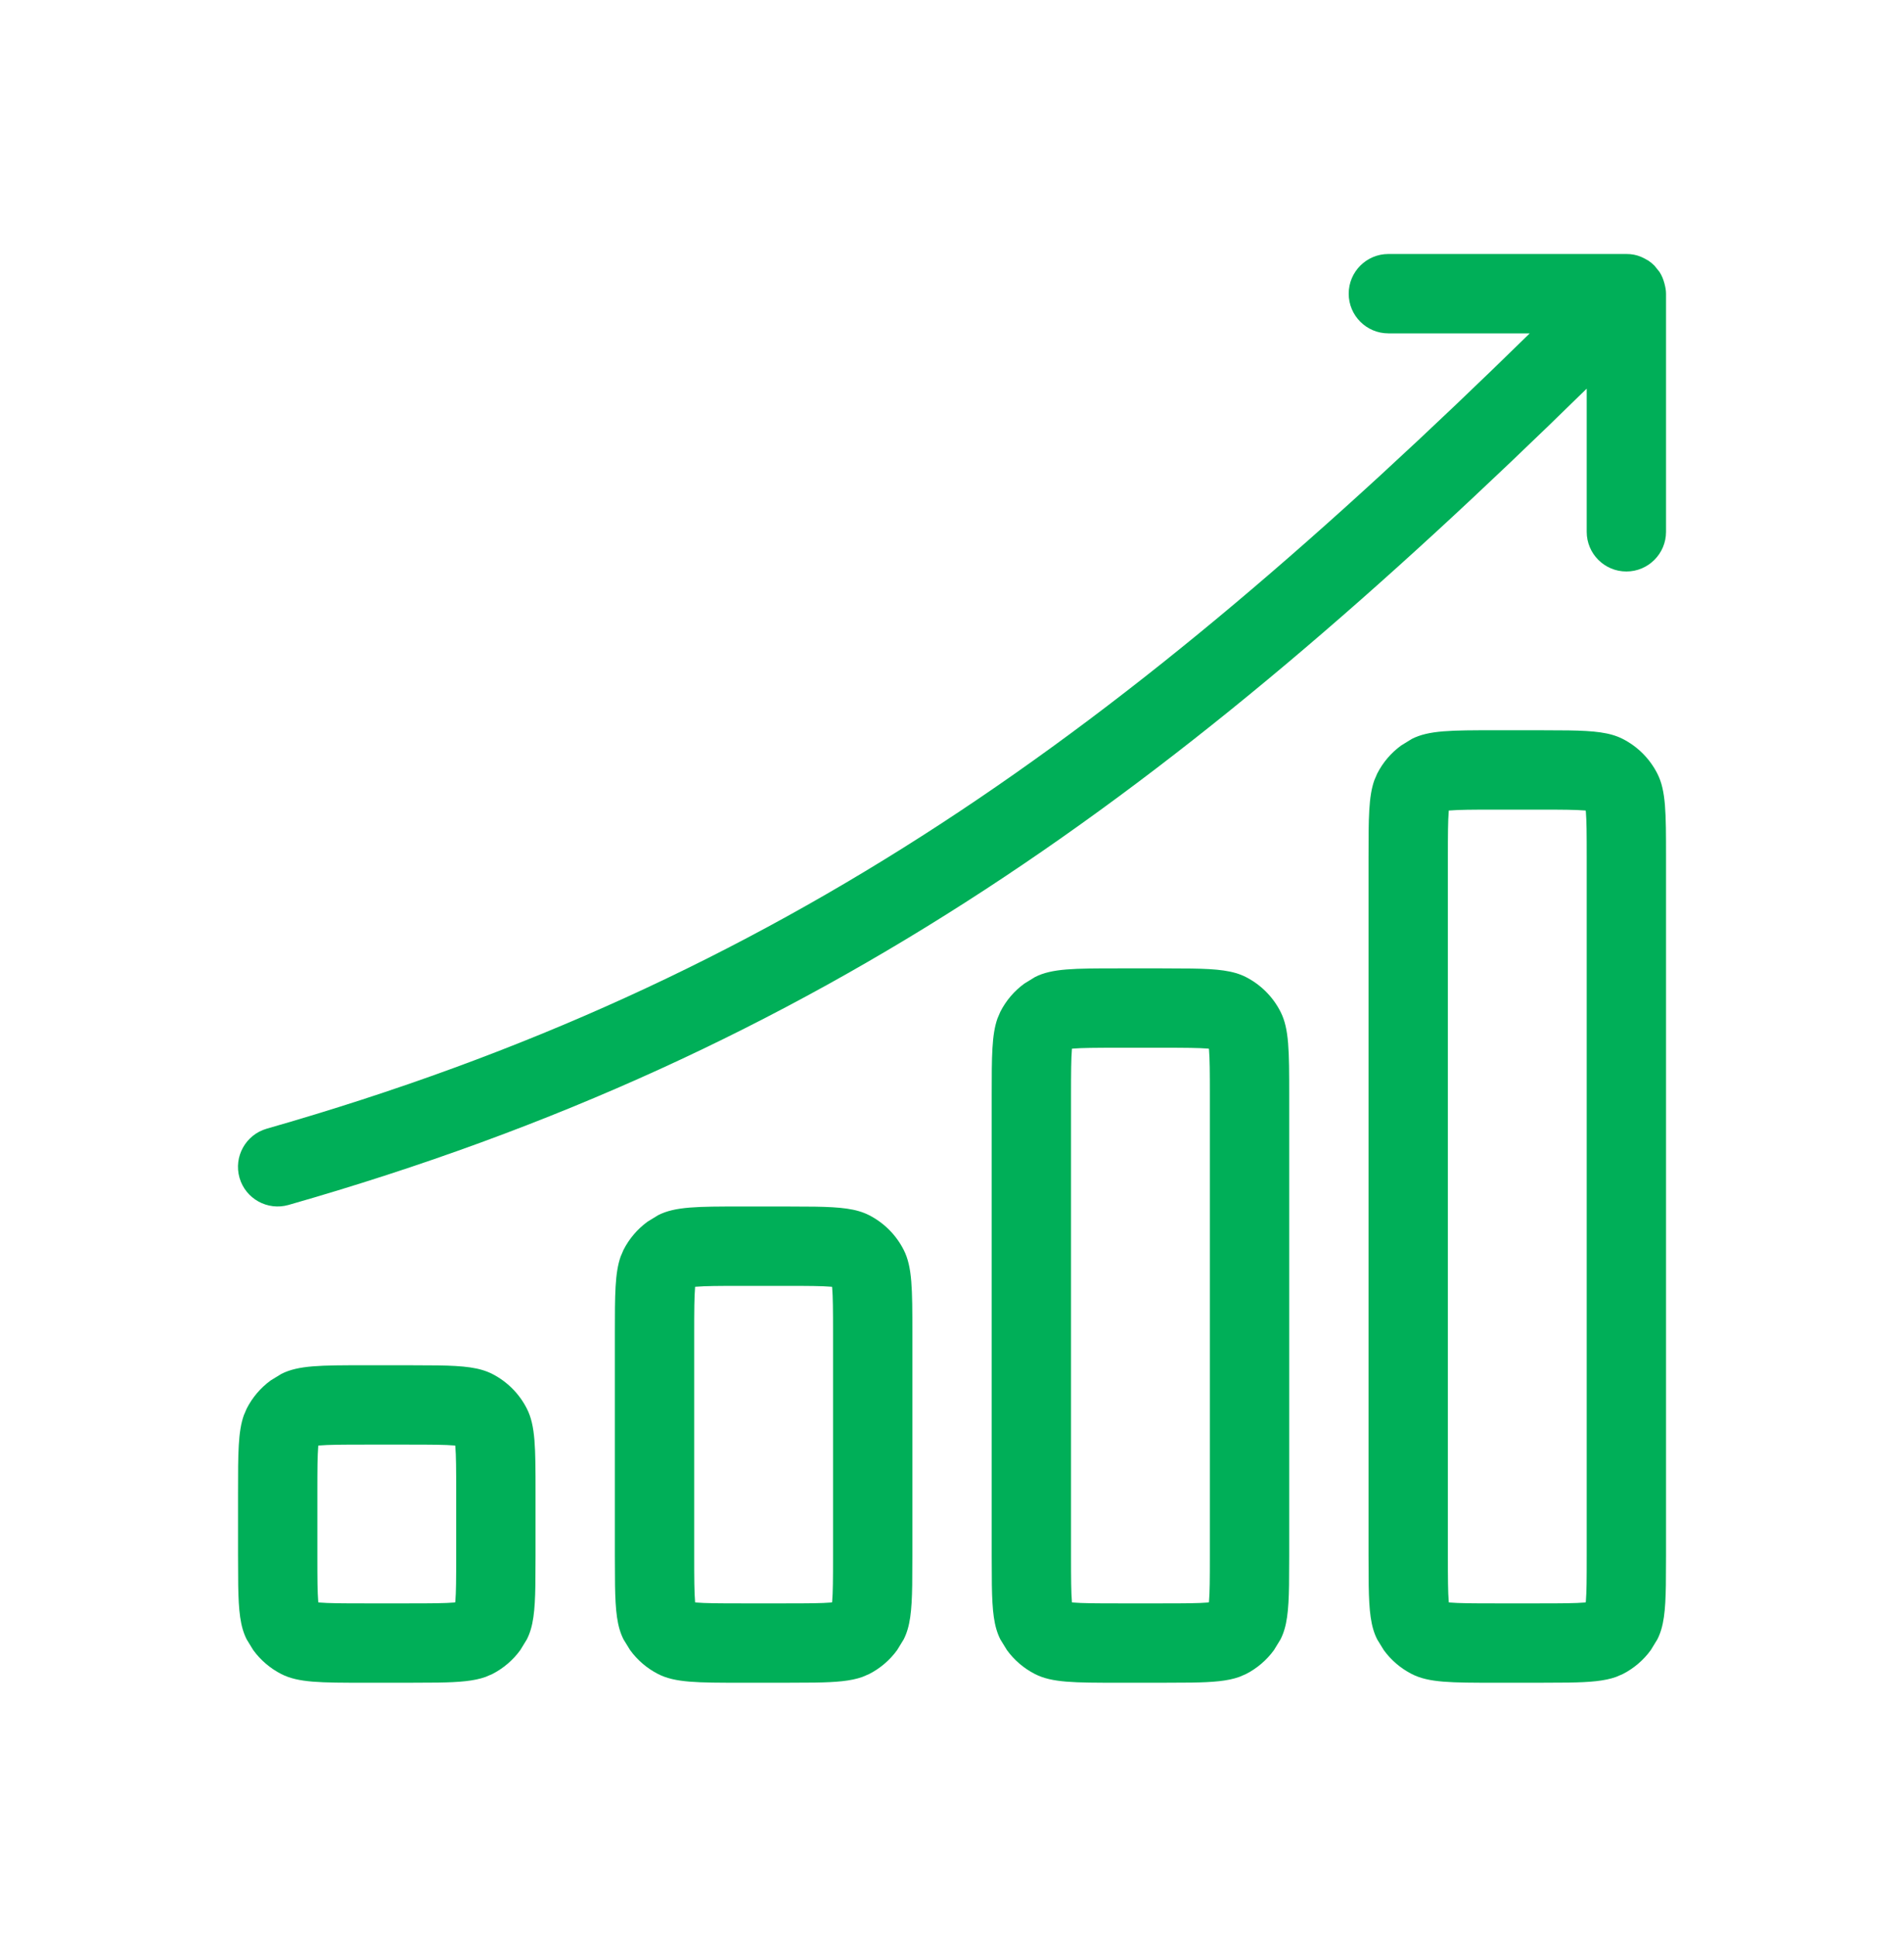 <svg width="60" height="61" viewBox="0 0 60 61" fill="none" xmlns="http://www.w3.org/2000/svg">
<path fill-rule="evenodd" clip-rule="evenodd" d="M13.802 43.005C14.615 43.018 15.11 43.069 15.511 43.273C15.981 43.513 16.363 43.895 16.602 44.365C16.875 44.899 16.876 45.6 16.876 46.999V49.001L16.871 49.926C16.858 50.739 16.807 51.234 16.602 51.635L16.397 51.97C16.167 52.287 15.864 52.547 15.511 52.727L15.301 52.817C14.936 52.947 14.479 52.984 13.802 52.995L12.877 53H11.5C10.101 53 9.4 52.999 8.866 52.727C8.513 52.547 8.21 52.287 7.979 51.97L7.774 51.635C7.57 51.234 7.519 50.739 7.506 49.926L7.501 49.001V46.999C7.501 45.775 7.502 45.086 7.684 44.575L7.774 44.365C7.954 44.012 8.214 43.709 8.531 43.478L8.866 43.273C9.4 43.001 10.101 43 11.5 43H12.877L13.802 43.005ZM11.5 45.5C10.76 45.5 10.353 45.503 10.062 45.527C10.051 45.528 10.04 45.528 10.03 45.529C10.029 45.539 10.029 45.55 10.028 45.561C10.004 45.852 10.001 46.258 10.001 46.999V49.001C10.001 49.742 10.004 50.148 10.028 50.439C10.029 50.449 10.029 50.459 10.03 50.468C10.04 50.469 10.051 50.472 10.062 50.473C10.353 50.497 10.76 50.5 11.5 50.5H12.877C13.617 50.5 14.024 50.497 14.315 50.473C14.325 50.472 14.335 50.469 14.344 50.468C14.345 50.459 14.348 50.449 14.349 50.439C14.373 50.148 14.376 49.742 14.376 49.001V46.999C14.376 46.258 14.373 45.852 14.349 45.561C14.348 45.55 14.345 45.539 14.344 45.529C14.335 45.529 14.325 45.528 14.315 45.527C14.024 45.503 13.617 45.5 12.877 45.5H11.5Z" fill="#00AF58"/>
<path fill-rule="evenodd" clip-rule="evenodd" d="M25.677 38.005C26.49 38.018 26.985 38.069 27.386 38.273C27.856 38.513 28.238 38.895 28.477 39.365C28.75 39.899 28.751 40.6 28.751 41.999V49.001L28.746 49.926C28.733 50.739 28.682 51.234 28.477 51.635L28.272 51.97C28.042 52.287 27.739 52.547 27.386 52.727L27.176 52.817C26.811 52.947 26.355 52.984 25.677 52.995L24.752 53H23.375C21.976 53 21.275 52.999 20.741 52.727C20.388 52.547 20.085 52.287 19.855 51.97L19.649 51.635C19.445 51.234 19.394 50.739 19.381 49.926L19.376 49.001V41.999C19.376 40.775 19.377 40.086 19.559 39.575L19.649 39.365C19.829 39.012 20.089 38.709 20.406 38.478L20.741 38.273C21.275 38.001 21.976 38 23.375 38H24.752L25.677 38.005ZM23.375 40.5C22.635 40.5 22.228 40.503 21.937 40.527C21.926 40.528 21.915 40.528 21.905 40.529C21.904 40.539 21.904 40.55 21.903 40.561C21.879 40.852 21.876 41.258 21.876 41.999V49.001C21.876 49.742 21.879 50.148 21.903 50.439C21.904 50.449 21.904 50.459 21.905 50.468C21.915 50.469 21.926 50.472 21.937 50.473C22.228 50.497 22.635 50.5 23.375 50.5H24.752C25.492 50.5 25.899 50.497 26.19 50.473C26.2 50.472 26.21 50.469 26.219 50.468C26.22 50.459 26.223 50.449 26.224 50.439C26.248 50.148 26.251 49.742 26.251 49.001V41.999C26.251 41.258 26.248 40.852 26.224 40.561C26.223 40.55 26.22 40.539 26.219 40.529C26.21 40.529 26.2 40.528 26.19 40.527C25.899 40.503 25.492 40.5 24.752 40.5H23.375Z" fill="#00AF58"/>
<path fill-rule="evenodd" clip-rule="evenodd" d="M37.552 30.505C38.365 30.518 38.86 30.569 39.261 30.773C39.731 31.013 40.113 31.395 40.352 31.865C40.625 32.399 40.626 33.1 40.626 34.499V49.001L40.621 49.926C40.608 50.739 40.557 51.234 40.352 51.635L40.147 51.97C39.917 52.287 39.614 52.547 39.261 52.727L39.051 52.817C38.686 52.947 38.23 52.984 37.552 52.995L36.627 53H35.25C33.851 53 33.15 52.999 32.616 52.727C32.263 52.547 31.96 52.287 31.73 51.97L31.524 51.635C31.32 51.234 31.269 50.739 31.256 49.926L31.251 49.001V34.499C31.251 33.275 31.252 32.586 31.434 32.075L31.524 31.865C31.704 31.512 31.964 31.209 32.281 30.979L32.616 30.773C33.15 30.501 33.851 30.5 35.25 30.5H36.627L37.552 30.505ZM35.25 33C34.51 33 34.103 33.003 33.812 33.027C33.801 33.028 33.79 33.028 33.78 33.029C33.779 33.039 33.779 33.05 33.778 33.061C33.754 33.352 33.751 33.758 33.751 34.499V49.001C33.751 49.742 33.754 50.148 33.778 50.439C33.779 50.449 33.779 50.459 33.78 50.468C33.79 50.469 33.801 50.472 33.812 50.473C34.103 50.497 34.51 50.5 35.25 50.5H36.627C37.367 50.5 37.774 50.497 38.065 50.473C38.075 50.472 38.085 50.469 38.094 50.468C38.095 50.459 38.098 50.449 38.099 50.439C38.123 50.148 38.126 49.742 38.126 49.001V34.499C38.126 33.758 38.123 33.352 38.099 33.061C38.098 33.05 38.095 33.039 38.094 33.029C38.085 33.029 38.075 33.028 38.065 33.027C37.774 33.003 37.367 33 36.627 33H35.25Z" fill="#00AF58"/>
<path fill-rule="evenodd" clip-rule="evenodd" d="M49.427 23.005C50.24 23.018 50.735 23.069 51.136 23.273C51.606 23.513 51.988 23.895 52.227 24.365C52.5 24.899 52.501 25.6 52.501 26.999V49.001L52.496 49.926C52.483 50.739 52.432 51.234 52.227 51.635L52.022 51.97C51.792 52.287 51.489 52.547 51.136 52.727L50.926 52.817C50.561 52.947 50.105 52.984 49.427 52.995L48.502 53H47.125C45.726 53 45.025 52.999 44.491 52.727C44.138 52.547 43.835 52.287 43.605 51.97L43.399 51.635C43.195 51.234 43.144 50.739 43.131 49.926L43.126 49.001V26.999C43.126 25.775 43.127 25.086 43.309 24.575L43.399 24.365C43.579 24.012 43.839 23.709 44.156 23.479L44.491 23.273C45.025 23.001 45.726 23 47.125 23H48.502L49.427 23.005ZM47.125 25.5C46.385 25.5 45.978 25.503 45.687 25.527C45.676 25.528 45.665 25.528 45.655 25.529C45.654 25.539 45.654 25.55 45.653 25.561C45.629 25.852 45.626 26.258 45.626 26.999V49.001C45.626 49.742 45.629 50.148 45.653 50.439C45.654 50.449 45.654 50.459 45.655 50.468C45.665 50.469 45.676 50.472 45.687 50.473C45.978 50.497 46.385 50.5 47.125 50.5H48.502C49.242 50.5 49.649 50.497 49.94 50.473C49.95 50.472 49.96 50.469 49.969 50.468C49.97 50.459 49.973 50.449 49.974 50.439C49.998 50.148 50.001 49.742 50.001 49.001V26.999C50.001 26.258 49.998 25.852 49.974 25.561C49.973 25.55 49.97 25.539 49.969 25.529C49.96 25.529 49.95 25.528 49.94 25.527C49.649 25.503 49.242 25.5 48.502 25.5H47.125Z" fill="#00AF58"/>
<path d="M51.493 8.022C51.642 8.051 51.78 8.111 51.905 8.188C51.916 8.195 51.929 8.198 51.939 8.205C52.01 8.252 52.075 8.307 52.135 8.366L52.293 8.562C52.37 8.677 52.418 8.803 52.452 8.933C52.479 9.035 52.501 9.14 52.501 9.25V16.75C52.501 17.44 51.941 18 51.251 18C50.561 18 50.001 17.44 50.001 16.75V12.241C37.113 24.862 25.964 33.131 9.093 37.951C8.429 38.14 7.737 37.757 7.547 37.094C7.358 36.431 7.743 35.739 8.407 35.549C24.699 30.894 35.488 22.948 48.206 10.5H43.751C43.061 10.5 42.501 9.94 42.501 9.25C42.501 8.56 43.061 8 43.751 8H51.251C51.332 8 51.413 8.006 51.493 8.022Z" fill="#00AF58"/>
</svg>
